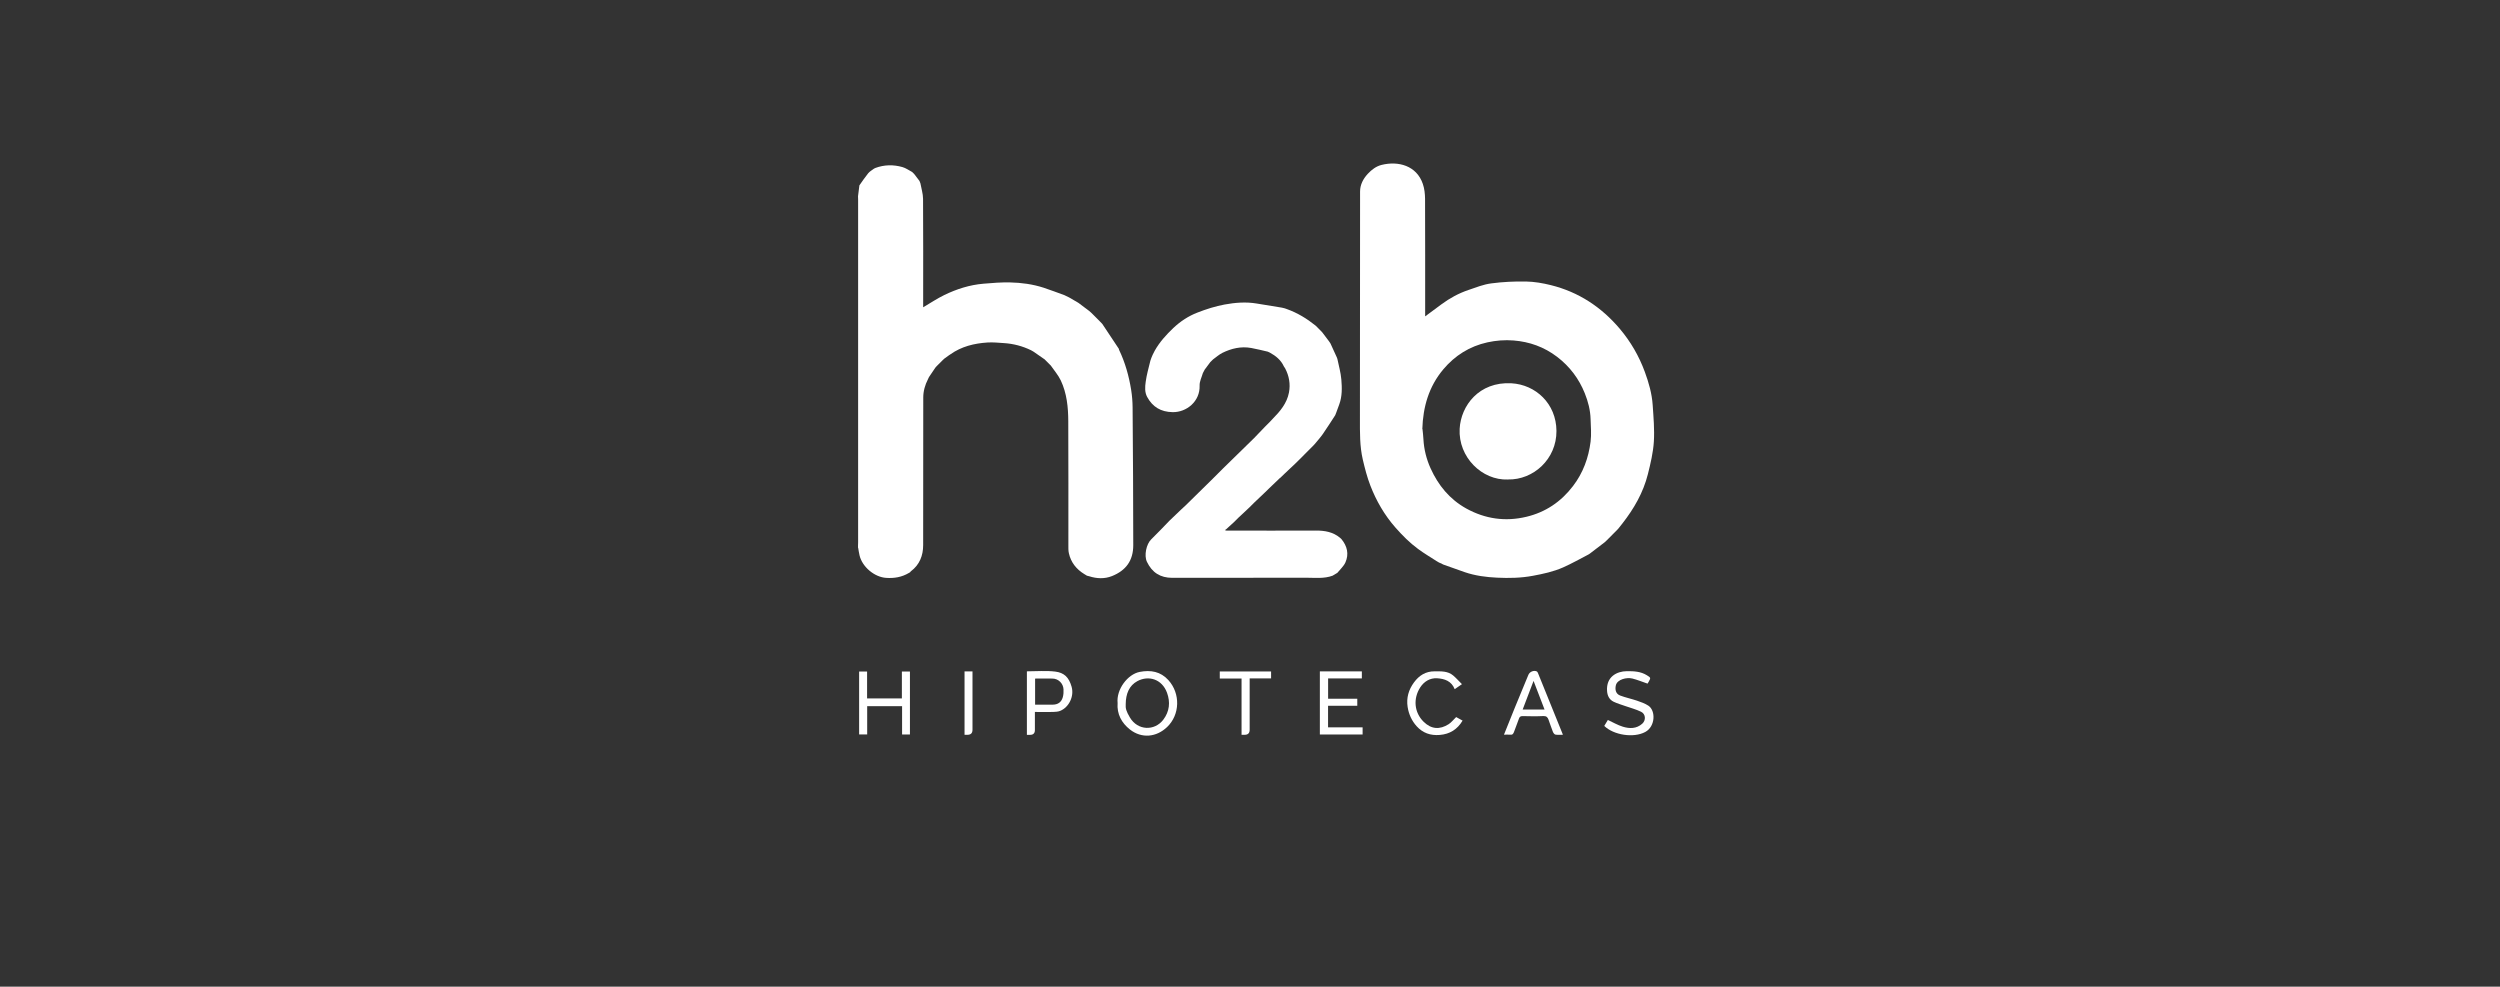 <svg width="375" height="148" viewBox="0 0 375 148" fill="none" xmlns="http://www.w3.org/2000/svg">
  <rect x="0" y="0" width="375" height="148" fill="#333333" stroke="none"/>
  <path
    d="M216.297 84.569C216.145 84.508 216.001 84.44 215.849 84.379C215.727 84.303 215.605 84.235 215.476 84.159C214.549 83.559 213.592 82.997 212.711 82.343C211.449 81.416 210.348 80.307 209.307 79.122C207.658 77.245 206.435 75.118 205.546 72.816C205.06 71.57 204.733 70.255 204.422 68.948C203.951 66.927 203.989 64.861 203.989 62.802C203.996 51.443 203.989 40.077 204.011 28.718C204.011 27.723 204.467 26.827 205.174 26.067C205.759 25.444 206.405 24.95 207.233 24.737C209.732 24.114 212.483 24.828 213.425 27.587C213.668 28.285 213.752 29.076 213.759 29.82C213.782 35.48 213.774 41.148 213.774 46.809V47.455C214.625 46.824 215.431 46.231 216.228 45.639C217.459 44.727 218.796 43.998 220.248 43.504C221.38 43.116 222.519 42.66 223.689 42.508C225.414 42.28 227.169 42.197 228.901 42.227C230.155 42.25 231.424 42.47 232.647 42.774C236.788 43.808 240.184 46.041 242.942 49.285C244.591 51.23 245.852 53.404 246.726 55.789C247.318 57.4 247.789 59.049 247.903 60.766C248.025 62.589 248.192 64.435 248.078 66.251C247.972 67.892 247.584 69.526 247.181 71.129C246.49 73.879 245.1 76.295 243.36 78.522C243.162 78.772 242.965 79.031 242.76 79.281C242.699 79.35 242.638 79.41 242.577 79.479C242.068 79.996 241.559 80.504 241.043 81.021C240.936 81.12 240.83 81.219 240.731 81.317C239.979 81.895 239.227 82.465 238.475 83.042C238.406 83.088 238.345 83.126 238.277 83.171C237.008 83.825 235.762 84.539 234.455 85.116C233.012 85.754 231.477 86.081 229.927 86.37C228.149 86.704 226.356 86.735 224.571 86.651C222.93 86.575 221.281 86.362 219.708 85.823C218.637 85.451 217.566 85.063 216.494 84.683C216.426 84.645 216.358 84.615 216.289 84.577L216.297 84.569ZM213.372 64.352C213.425 64.876 213.493 65.393 213.516 65.917C213.6 67.429 213.972 68.888 214.587 70.248C215.735 72.793 217.444 74.89 219.936 76.273C222.785 77.845 225.802 78.271 228.955 77.519C231.827 76.835 234.151 75.27 235.952 72.907C237.464 70.931 238.285 68.675 238.588 66.251C238.725 65.142 238.626 63.995 238.588 62.87C238.551 61.525 238.216 60.234 237.722 59.003C236.841 56.807 235.466 54.976 233.566 53.525C231.621 52.044 229.433 51.261 227.032 51.071C225.726 50.965 224.404 51.071 223.112 51.352C220.438 51.945 218.242 53.328 216.494 55.402C214.329 57.977 213.448 61.032 213.349 64.359L213.372 64.352Z"
    fill="white" />
  <path
    d="M128.703 82.168C128.703 82.069 128.703 81.971 128.703 81.864C128.703 81.697 128.718 81.522 128.718 81.355C128.718 64.222 128.718 47.082 128.718 29.949C128.718 29.782 128.71 29.607 128.703 29.44C128.771 28.893 128.84 28.354 128.908 27.807C129.341 27.199 129.751 26.576 130.222 25.998C130.45 25.717 130.8 25.527 131.096 25.299C131.165 25.261 131.233 25.231 131.309 25.193C132.646 24.699 134.014 24.676 135.374 25.064C135.883 25.208 136.331 25.542 136.81 25.793C136.916 25.892 137.022 25.991 137.121 26.09C137.387 26.439 137.653 26.788 137.919 27.138C137.964 27.259 138.01 27.381 138.063 27.503C138.2 28.278 138.451 29.045 138.458 29.82C138.496 35.07 138.474 40.32 138.474 45.57V46.094C139.56 45.456 140.563 44.78 141.642 44.256C143.503 43.352 145.463 42.728 147.538 42.554C148.867 42.44 150.204 42.333 151.534 42.364C153.228 42.402 154.915 42.63 156.533 43.154C157.582 43.496 158.615 43.898 159.656 44.271C159.891 44.385 160.127 44.499 160.363 44.613C160.773 44.848 161.183 45.091 161.593 45.327L161.791 45.448C162.338 45.859 162.877 46.269 163.424 46.679C163.531 46.778 163.637 46.869 163.744 46.968C164.222 47.447 164.701 47.925 165.172 48.404C165.233 48.472 165.293 48.533 165.354 48.602C166.175 49.84 166.995 51.078 167.823 52.317C167.839 52.37 167.846 52.423 167.861 52.476C168.773 54.376 169.335 56.389 169.67 58.463C169.814 59.337 169.882 60.241 169.89 61.13C169.943 68.014 169.989 74.889 169.989 81.773C169.989 84.106 168.88 85.579 166.79 86.415C165.704 86.848 164.518 86.81 163.379 86.438C163.272 86.4 163.158 86.377 163.045 86.355C162.908 86.271 162.779 86.195 162.642 86.111C161.449 85.382 160.636 84.356 160.332 82.989C160.241 82.601 160.256 82.176 160.256 81.773C160.256 75.581 160.271 69.389 160.241 63.189C160.233 61.092 160.028 58.995 159.117 57.065C158.737 56.268 158.129 55.569 157.62 54.832C157.308 54.52 156.997 54.209 156.693 53.905C156.138 53.517 155.584 53.137 155.029 52.75C154.907 52.681 154.778 52.605 154.657 52.537C153.38 51.914 152.02 51.557 150.607 51.466C149.779 51.413 148.951 51.322 148.13 51.375C146.132 51.504 144.217 51.967 142.546 53.16C142.478 53.206 142.417 53.244 142.348 53.289C142.113 53.464 141.87 53.631 141.634 53.806C141.528 53.905 141.421 54.004 141.323 54.102C141.042 54.383 140.768 54.657 140.487 54.938C140.426 55.006 140.365 55.075 140.305 55.143C139.985 55.622 139.666 56.093 139.34 56.572C139.286 56.678 139.241 56.792 139.188 56.898C138.747 57.757 138.489 58.668 138.489 59.641C138.489 67.018 138.489 74.396 138.474 81.766C138.474 83.338 137.942 84.706 136.642 85.686C136.589 85.724 136.551 85.785 136.513 85.838C136.445 85.876 136.377 85.914 136.316 85.952C135.267 86.575 134.12 86.765 132.92 86.681C131.165 86.567 129.341 85.04 128.931 83.308C128.84 82.936 128.794 82.556 128.726 82.176L128.703 82.168Z"
    fill="white" />
  <path
    d="M191.999 71.691C191.46 72.208 190.913 72.725 190.373 73.249C190.168 73.454 189.963 73.651 189.75 73.857C189.203 74.373 188.664 74.89 188.117 75.407C187.881 75.642 187.638 75.885 187.402 76.121C186.855 76.63 186.308 77.147 185.761 77.656C185.556 77.861 185.351 78.066 185.146 78.271C184.736 78.643 184.325 79.023 183.915 79.395C183.854 79.433 183.794 79.479 183.733 79.517C183.801 79.54 183.862 79.562 183.93 79.585C188.413 79.585 192.888 79.616 197.371 79.585C198.715 79.578 199.954 79.79 201.01 80.672C201.078 80.733 201.139 80.793 201.208 80.854C202.081 81.91 202.37 83.103 201.815 84.357C201.557 84.942 201.018 85.405 200.6 85.929C200.364 86.074 200.129 86.218 199.886 86.355C198.609 86.826 197.272 86.659 195.957 86.659C189.249 86.674 182.548 86.659 175.839 86.674C174.038 86.674 172.807 85.876 172.04 84.273C171.584 83.323 171.949 81.614 172.678 80.907C173.613 79.996 174.517 79.038 175.428 78.096C176.006 77.541 176.583 76.995 177.161 76.44C177.396 76.227 177.632 76.022 177.852 75.802C179.197 74.487 180.534 73.165 181.879 71.843C182.388 71.334 182.897 70.825 183.406 70.316C184.979 68.781 186.552 67.239 188.124 65.704C188.656 65.15 189.196 64.588 189.727 64.033C189.963 63.797 190.198 63.562 190.434 63.326C190.586 63.167 190.738 62.999 190.89 62.84C192.007 61.708 193.032 60.508 193.344 58.882C193.587 57.605 193.367 56.389 192.766 55.242C192.706 55.151 192.645 55.06 192.584 54.969C192.143 54.004 191.376 53.381 190.464 52.887C190.366 52.841 190.267 52.796 190.168 52.75C189.34 52.56 188.512 52.347 187.676 52.196C186.149 51.922 184.713 52.264 183.353 52.933C182.851 53.183 182.418 53.586 181.955 53.913C181.818 54.049 181.681 54.179 181.545 54.315C181.264 54.695 180.982 55.068 180.701 55.447C180.61 55.622 180.519 55.797 180.428 55.972C180.253 56.587 179.919 57.218 179.942 57.825C180.025 60.219 177.974 61.86 175.892 61.822C174.144 61.791 172.891 61.054 172.07 59.535C171.69 58.828 171.751 58.038 171.85 57.301C171.994 56.222 172.298 55.166 172.557 54.103C172.633 53.799 172.784 53.518 172.898 53.221C173.005 53.016 173.104 52.811 173.21 52.606C173.939 51.307 174.935 50.213 176.006 49.194C177.054 48.207 178.262 47.409 179.6 46.892C180.922 46.376 182.297 45.935 183.695 45.677C185.268 45.388 186.878 45.259 188.481 45.525C189.75 45.73 191.019 45.935 192.288 46.148C192.432 46.171 192.577 46.224 192.721 46.254C192.82 46.292 192.926 46.323 193.025 46.361C194.605 46.923 196.018 47.781 197.325 48.83L197.637 49.134C197.804 49.309 197.978 49.476 198.146 49.65C198.206 49.719 198.275 49.779 198.336 49.848C198.67 50.296 199.004 50.737 199.346 51.185C199.422 51.299 199.498 51.413 199.574 51.527C199.893 52.226 200.212 52.925 200.531 53.624C200.554 53.692 200.577 53.761 200.607 53.837C200.812 54.862 201.116 55.88 201.2 56.914C201.306 58.167 201.337 59.444 200.888 60.659C200.736 61.077 200.577 61.503 200.425 61.921C200.379 62.042 200.334 62.164 200.281 62.285C199.665 63.227 199.065 64.185 198.419 65.112C198.054 65.636 197.614 66.115 197.204 66.616C197.143 66.684 197.082 66.745 197.021 66.814C196.337 67.497 195.661 68.181 194.977 68.865C194.772 69.07 194.567 69.268 194.362 69.473C193.815 69.989 193.275 70.499 192.728 71.015C192.485 71.251 192.242 71.479 191.999 71.714V71.691Z"
    fill="white" />
  <path
    d="M167.641 105.455C167.428 103.434 169.13 101.132 170.969 100.783C172.61 100.471 174.084 100.722 175.262 102.021C177.085 104.042 177.001 107.195 175.072 109.049C173.453 110.599 171.25 110.804 169.495 109.429C168.241 108.441 167.512 107.104 167.641 105.463V105.455ZM168.857 105.607C168.811 106.268 168.933 106.679 169.48 107.613C170.657 109.611 173.187 109.672 174.494 107.955C175.436 106.709 175.566 105.326 175.056 103.921C174.297 101.846 172.276 101.277 170.612 102.166C169.373 102.827 168.872 104.073 168.857 105.615V105.607Z"
    fill="white" />
  <path
    d="M136.49 110.173H135.313V105.926H130.078V110.166H128.87V100.729H130.063V104.764H135.282V100.729H136.49V110.173Z"
    fill="white" />
  <path
    d="M204.391 109.095V110.174H197.979V100.707H204.277V101.763H199.217V104.81H203.593V105.866H199.209V109.102H204.391V109.095Z"
    fill="white" />
  <path
    d="M247.136 102.545C246.331 102.272 245.609 101.968 244.849 101.778C244.021 101.573 242.6 101.892 242.38 102.788C242.22 103.465 242.38 104.088 243.026 104.331C243.846 104.642 244.712 104.817 245.54 105.098C246.133 105.303 246.748 105.516 247.265 105.858C248.374 106.602 248.314 108.973 246.794 109.793C245.039 110.743 242.03 110.257 240.64 108.889C240.837 108.563 241.043 108.221 241.179 107.993C241.947 108.35 242.653 108.768 243.421 109.003C244.431 109.315 245.472 109.33 246.338 108.555C246.923 108.031 246.855 107.096 246.156 106.762C245.404 106.397 244.576 106.185 243.778 105.903C243.193 105.698 242.593 105.524 242.038 105.258C241.392 104.939 241.111 104.369 241.058 103.639C240.913 101.535 242.494 100.691 244.028 100.676C245.085 100.669 246.11 100.714 247.037 101.292C247.63 101.656 247.63 101.679 247.303 102.264C247.235 102.378 247.166 102.492 247.136 102.538V102.545Z"
    fill="white" />
  <path
    d="M154.041 100.699C155.47 100.699 156.898 100.57 158.281 100.737C159.61 100.897 160.34 101.588 160.742 103.017C161.153 104.46 160.332 106.094 159.041 106.625C158.714 106.762 158.319 106.777 157.954 106.793C157.073 106.815 156.184 106.793 155.234 106.793C155.234 107.704 155.234 108.601 155.234 109.505C155.234 109.986 154.994 110.227 154.512 110.227C154.36 110.227 154.208 110.227 154.034 110.227V100.707L154.041 100.699ZM155.265 101.778V105.699C156.153 105.699 157.02 105.699 157.886 105.699C158.676 105.699 159.208 105.341 159.42 104.582C159.527 104.202 159.55 103.784 159.527 103.389C159.481 102.515 158.767 101.808 157.901 101.786C157.035 101.763 156.161 101.786 155.257 101.786L155.265 101.778Z"
    fill="white" />
  <path
    d="M225.588 110.219C226.158 108.806 226.667 107.515 227.192 106.231C227.784 104.772 228.392 103.328 228.992 101.87C229.083 101.642 229.167 101.414 229.273 101.193C229.478 100.753 230.071 100.51 230.504 100.707C230.595 100.745 230.664 100.874 230.702 100.973C231.94 104.027 233.178 107.082 234.44 110.212C234.029 110.212 233.657 110.257 233.308 110.189C233.156 110.159 232.996 109.931 232.928 109.756C232.692 109.156 232.495 108.548 232.274 107.94C232.145 107.591 231.963 107.393 231.515 107.408C230.474 107.462 229.433 107.439 228.392 107.416C228.096 107.416 227.944 107.499 227.845 107.788C227.625 108.449 227.343 109.087 227.116 109.748C227.002 110.083 226.857 110.265 226.477 110.204C226.219 110.166 225.953 110.204 225.596 110.204L225.588 110.219ZM231.682 106.428C231.127 104.992 230.603 103.617 230.033 102.136C229.471 103.617 228.939 105 228.4 106.428H231.689H231.682Z"
    fill="white" />
  <path
    d="M219.298 102.621C218.873 102.91 218.561 103.123 218.204 103.374C217.718 102.15 216.685 101.808 215.56 101.74C214.481 101.679 213.6 102.234 213.03 103.115C211.951 104.802 212.126 106.861 213.539 108.259C214.694 109.399 215.963 109.474 217.292 108.631C217.695 108.373 217.999 107.97 218.424 107.56C218.668 107.697 219.009 107.879 219.389 108.092C218.592 109.421 217.482 110.113 215.963 110.242C214.572 110.356 213.418 109.953 212.498 108.935C211.769 108.122 211.321 107.165 211.146 106.056C210.933 104.665 211.298 103.45 212.103 102.355C212.855 101.33 213.843 100.692 215.18 100.699C216.16 100.699 217.163 100.638 217.976 101.322C218.424 101.702 218.82 102.158 219.298 102.629V102.621Z"
    fill="white" />
  <path
    d="M190.663 100.714V101.755H187.449V102.355C187.449 104.726 187.449 107.096 187.449 109.467C187.449 109.968 187.198 110.219 186.697 110.219C186.56 110.219 186.423 110.219 186.233 110.219V101.778H182.966V100.722H190.663V100.714Z"
    fill="white" />
  <path
    d="M144.681 100.714H145.874C145.874 100.912 145.874 101.102 145.874 101.284C145.874 104.012 145.874 106.739 145.874 109.467C145.874 109.968 145.623 110.219 145.122 110.219C144.985 110.219 144.848 110.219 144.681 110.219V100.714Z"
    fill="white" />
  <path
    d="M226.189 71.927C222.299 72.079 218.721 68.569 218.949 64.314C219.131 60.857 221.851 57.233 226.698 57.491C230.345 57.689 233.445 60.545 233.468 64.641C233.498 68.842 230.026 72.01 226.189 71.919V71.927Z"
    fill="white" />
</svg>
